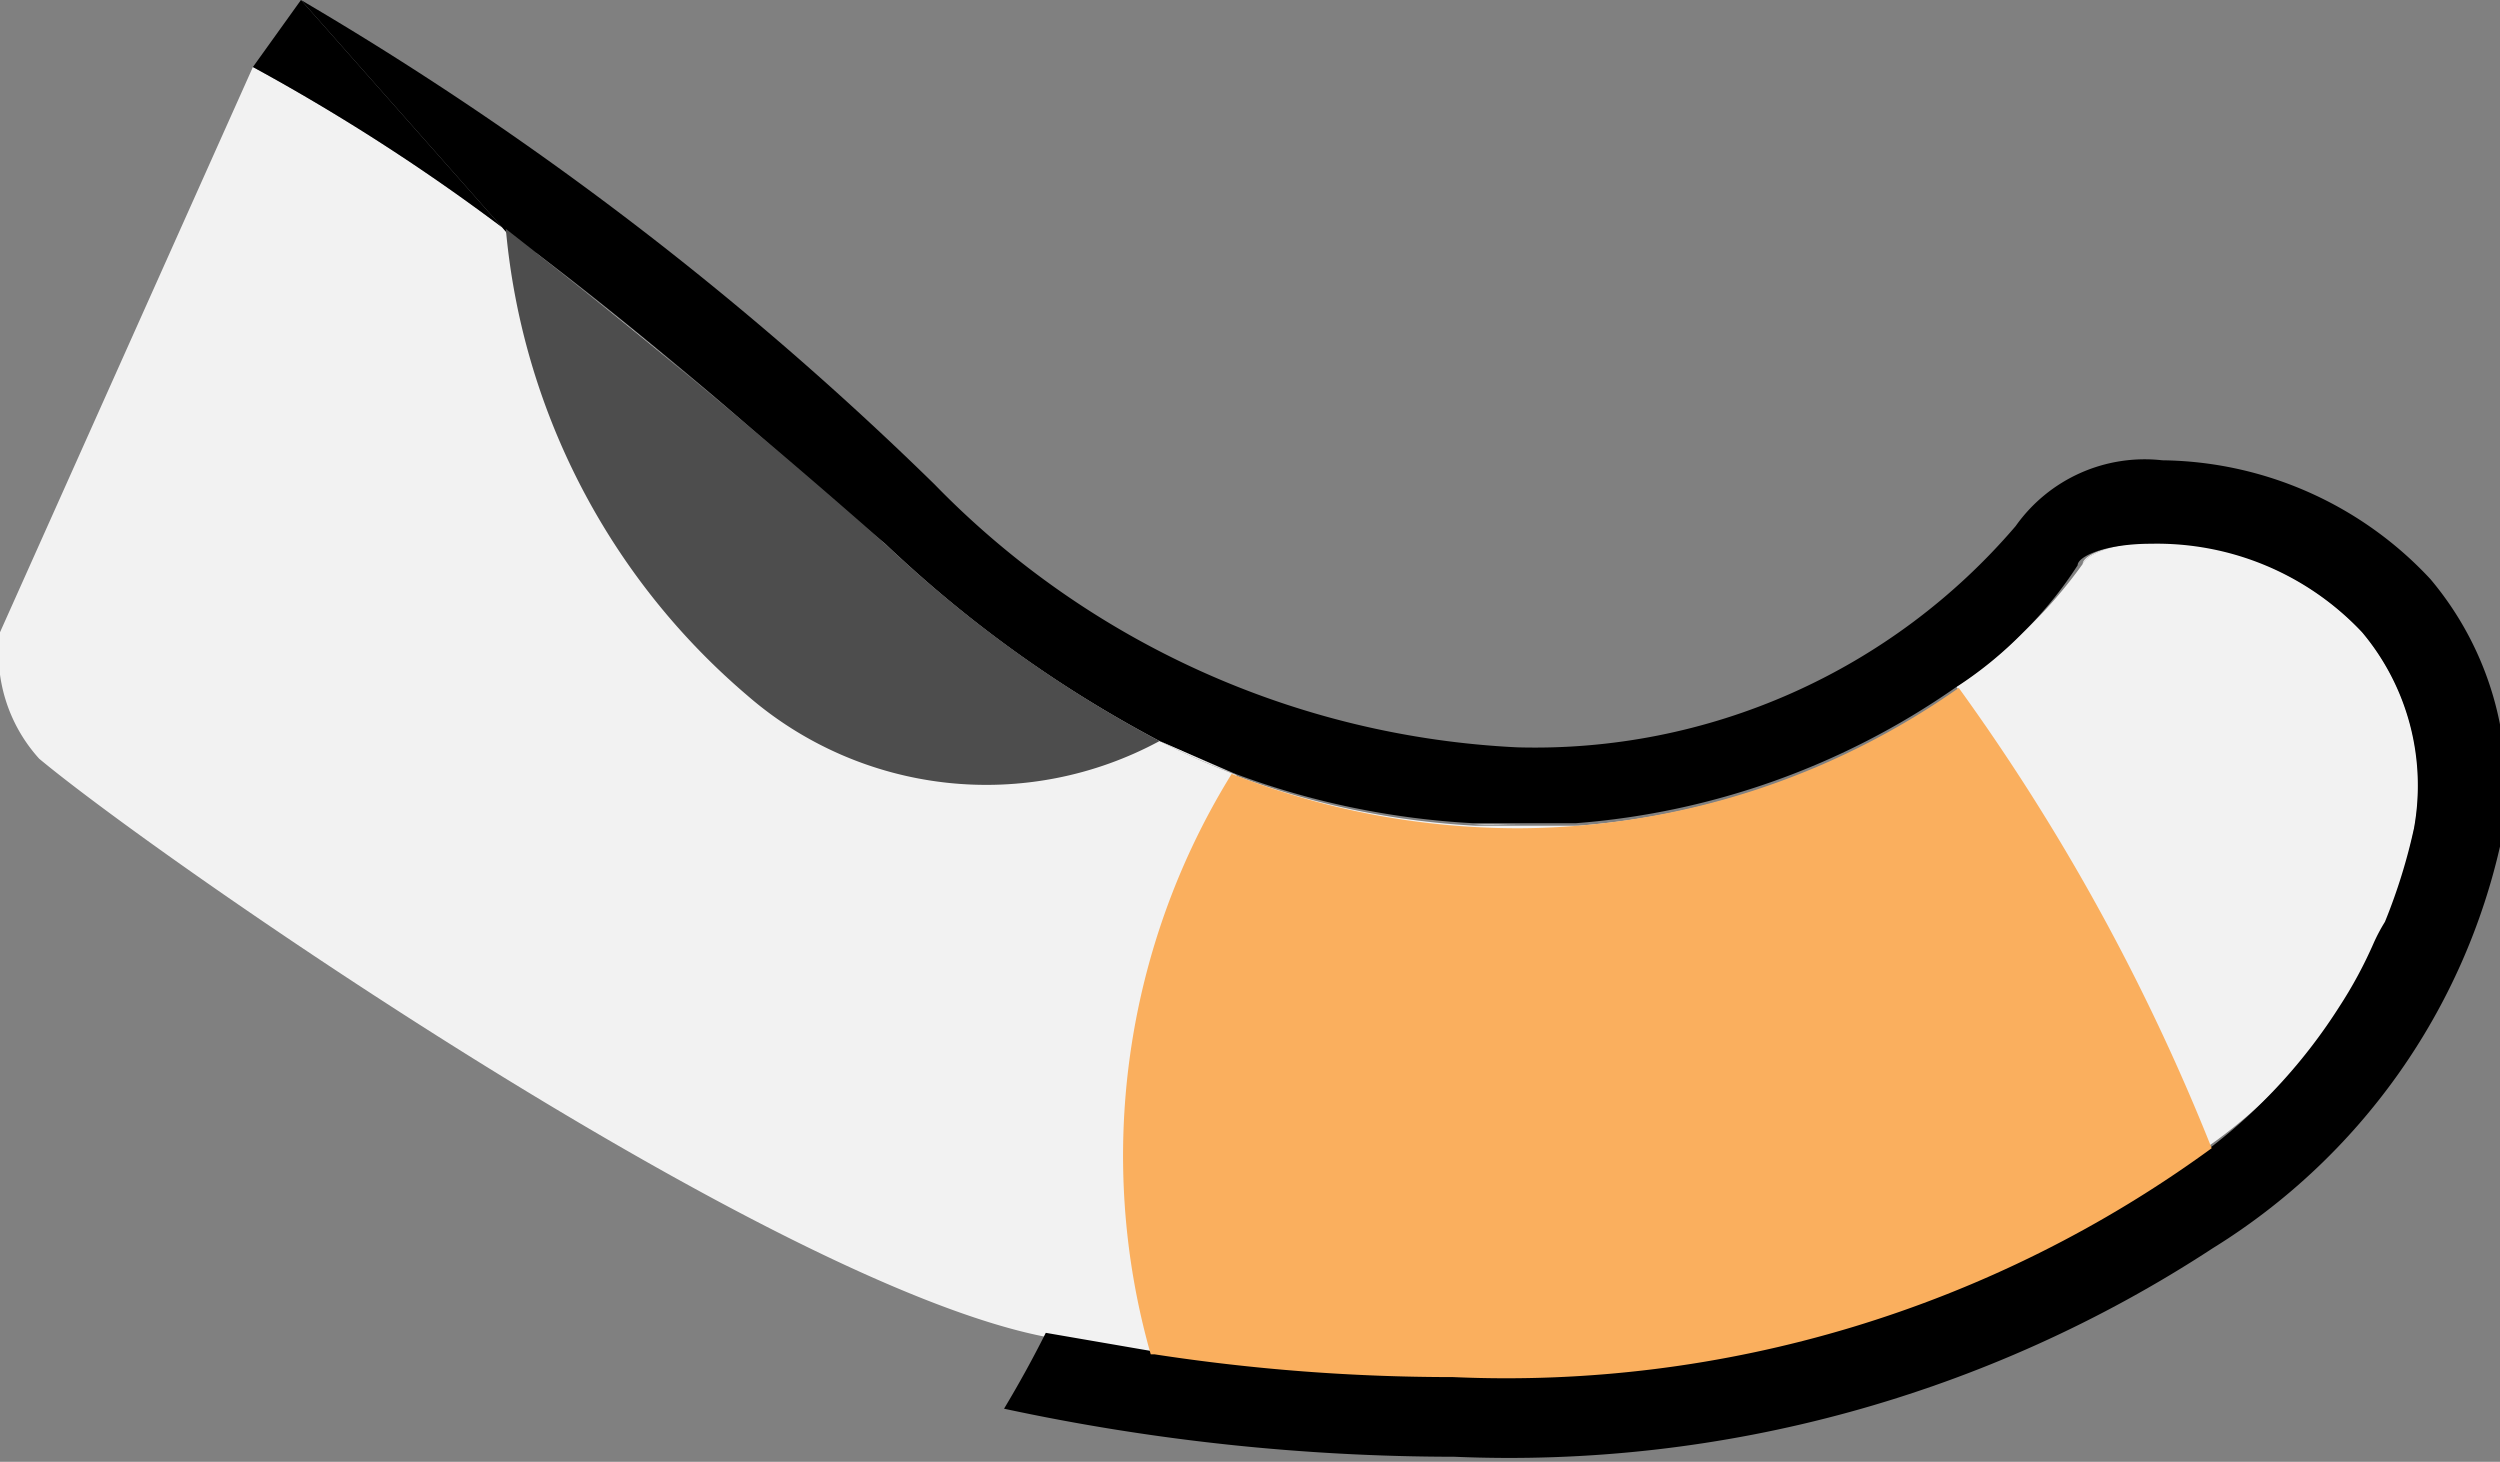 <svg xmlns="http://www.w3.org/2000/svg" viewBox="0 0 19.77 11.56"><rect x="0" y="0" width="19.77" height="11.56" fill="#808080" stroke="none"/><g id="Layer_2" data-name="Layer 2"><g id="Group_25640" data-name="Group 25640"><path d="M18.86,7.32a1.4,1.4,0,0,0-.09.17A1.4,1.4,0,0,1,18.86,7.32Z" style="fill:#f2f2f2"/><path d="M16.47,4.49h0A3.12,3.12,0,0,1,16,5,3.75,3.75,0,0,0,16.47,4.49Z" style="fill:#f2f2f2"/><path d="M9.76,6.12A7.62,7.62,0,0,0,9.32,7h0a5.82,5.82,0,0,1,.45-.9,6.37,6.37,0,0,0,1.88.39,6.37,6.37,0,0,1-1.88-.39Z" style="fill:#f2f2f2"/><path d="M5.57,3.09C5.13,2.72,4.69,2.36,4.24,2,4.69,2.36,5.13,2.72,5.57,3.09Z" style="fill:#f2f2f2"/><path d="M11.49,10.9a9.46,9.46,0,0,0,6-1.81,4.34,4.34,0,0,0,1-1.1,4,4,0,0,1-1,1.09,16.52,16.52,0,0,0-2-3.63h0a6.06,6.06,0,0,1-3,1.07,6.06,6.06,0,0,0,3-1.07,16.75,16.75,0,0,1,2,3.63,9.41,9.41,0,0,1-6,1.82,15.54,15.54,0,0,1-2.36-.19h0c-.29,0-.57-.09-.86-.15h0l.87.15A15.53,15.53,0,0,0,11.49,10.9Z" style="fill:#f2f2f2"/><path d="M18.5,8a3.46,3.46,0,0,0,.27-.5,1.4,1.4,0,0,1,.09-.17,3.83,3.83,0,0,0,.22-.73A1.86,1.86,0,0,0,18.68,5a2.23,2.23,0,0,0-1.63-.71c-.36,0-.55.1-.58.17A3.75,3.75,0,0,1,16,5a3.69,3.69,0,0,1-.53.43,16.52,16.52,0,0,1,2,3.63A4,4,0,0,0,18.5,8Z" style="fill:#f2f2f2"/><path d="M8.26,10.57h0c.29.06.57.11.86.15h0a15.54,15.54,0,0,0,2.36.19,9.41,9.41,0,0,0,6-1.82,16.75,16.75,0,0,0-2-3.63,6.06,6.06,0,0,1-3,1.07c-.15,0-.29,0-.43,0s-.25,0-.38,0a6.37,6.37,0,0,1-1.88-.39,5.82,5.82,0,0,0-.45.9h0a7.62,7.62,0,0,1,.44-.91,5.92,5.92,0,0,1-.59-.26A9.27,9.27,0,0,1,7,4.3C6.5,3.89,6,3.48,5.57,3.09S4.69,2.36,4.24,2L4,1.82A16.11,16.11,0,0,0,2,.53L0,5a1.24,1.24,0,0,0,.31,1C1.27,6.8,6.08,10.14,8.26,10.57Z" style="fill:#f2f2f2"/><path d="M16,5a3.06,3.06,0,0,1-.53.42h0A3.69,3.69,0,0,0,16,5Z" style="fill:#f2f2f2"/><path d="M18.68,5a1.86,1.86,0,0,1,.4,1.56,3.83,3.83,0,0,1-.22.73,4.54,4.54,0,0,0,.23-.74h0A1.89,1.89,0,0,0,18.68,5a2.23,2.23,0,0,0-1.63-.71c-.36,0-.55.1-.58.17h0c0-.07.22-.17.58-.17A2.23,2.23,0,0,1,18.68,5Z" style="fill:#f2f2f2"/><path d="M18.77,7.49a3.46,3.46,0,0,1-.27.5A3.46,3.46,0,0,0,18.77,7.49Z" style="fill:#f2f2f2"/><path d="M4.24,2c.45.34.89.7,1.33,1.07S6.5,3.89,7,4.3A9.56,9.56,0,0,0,9.17,5.86h0l.6.26h0a6.37,6.37,0,0,0,1.88.39c.13,0,.25,0,.38,0s.28,0,.43,0a6.06,6.06,0,0,0,3-1.07h0A3.06,3.06,0,0,0,16,5a3.12,3.12,0,0,0,.43-.53h0c0-.07.22-.17.58-.17A2.23,2.23,0,0,1,18.68,5a1.89,1.89,0,0,1,.41,1.55h0a4.54,4.54,0,0,1-.23.74,1.4,1.4,0,0,0-.09.17,3.46,3.46,0,0,1-.27.5,4.34,4.34,0,0,1-1,1.1,9.46,9.46,0,0,1-6,1.81,15.53,15.53,0,0,1-2.36-.18l-.87-.15q-.15.3-.33.6a17,17,0,0,0,3.56.38,10.16,10.16,0,0,0,6-1.65,5.06,5.06,0,0,0,2.28-3.22,2.54,2.54,0,0,0-.56-2.07,2.94,2.94,0,0,0-2.12-.94,1.25,1.25,0,0,0-1.16.52A5,5,0,0,1,12,5.91,6.89,6.89,0,0,1,7.39,3.83,25.89,25.89,0,0,0,2.38,0L4.15,2Z"/><path d="M4,1.82l.25.2L4.15,2,2.38,0,2,.53A16.11,16.11,0,0,1,4,1.82Z"/><path d="M11.65,6.52c.13,0,.25,0,.38,0s.28,0,.43,0c-.15,0-.29,0-.43,0S11.78,6.53,11.65,6.52Z" style="fill:#f2f2f2"/><path d="M9.17,5.86h0A9.56,9.56,0,0,1,7,4.3C6.5,3.89,6,3.48,5.57,3.09,6,3.48,6.5,3.89,7,4.3A9.27,9.27,0,0,0,9.17,5.86a5.92,5.92,0,0,0,.59.26h0Z" style="fill:#f2f2f2"/><path id="Path_29867" data-name="Path 29867" d="M9.13,10.71a15.53,15.53,0,0,0,2.36.18,9.46,9.46,0,0,0,6-1.81,16.82,16.82,0,0,0-2-3.64A6.09,6.09,0,0,1,12,6.55h0a6.22,6.22,0,0,1-2.26-.43,5.74,5.74,0,0,0-.64,4.59" style="fill:#faaf5e"/><path id="Path_29868" data-name="Path 29868" d="M9.17,5.86A9.87,9.87,0,0,1,7,4.3C6,3.42,5,2.59,4,1.81A5.49,5.49,0,0,0,5.91,5.5a2.88,2.88,0,0,0,3.26.36" style="fill:#4d4d4d"/></g></g></svg>